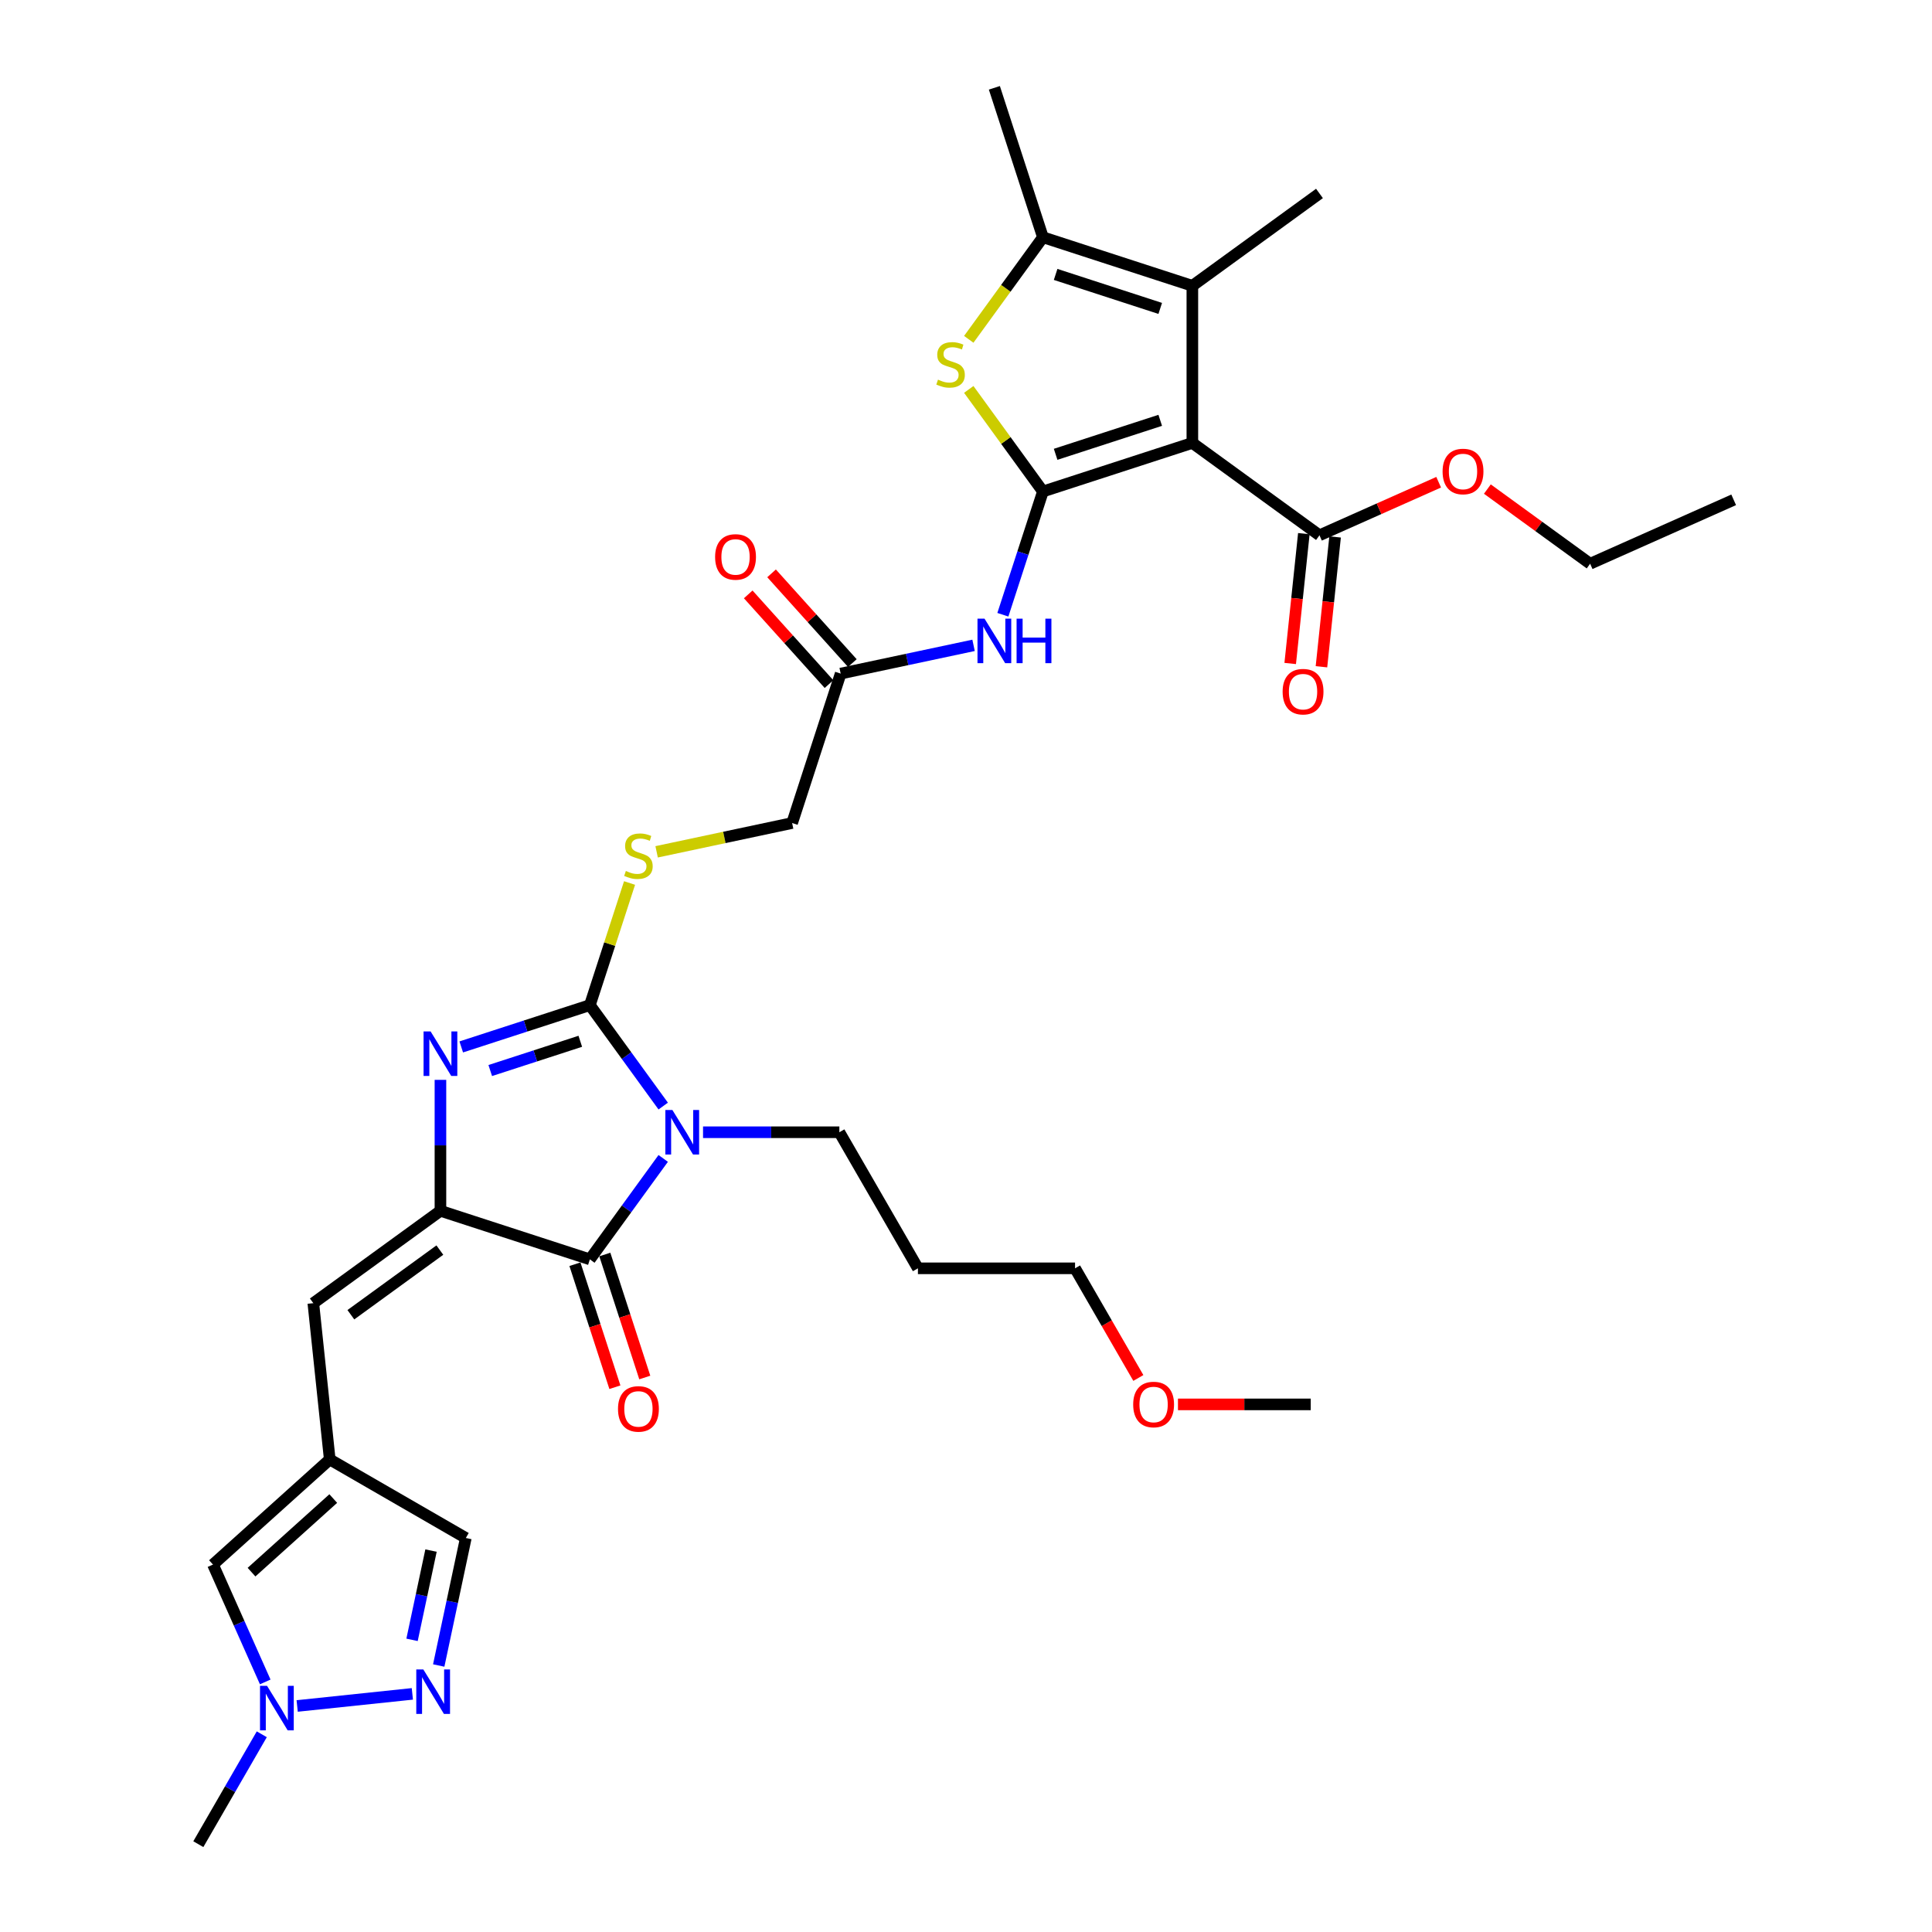 <?xml version='1.0' encoding='iso-8859-1'?>
<svg version='1.1' baseProfile='full'
              xmlns='http://www.w3.org/2000/svg'
                      xmlns:rdkit='http://www.rdkit.org/xml'
                      xmlns:xlink='http://www.w3.org/1999/xlink'
                  xml:space='preserve'
width='1000px' height='1000px' viewBox='0 0 1000 1000'>
<!-- END OF HEADER -->
<rect style='opacity:1.0;fill:#FFFFFF;stroke:none' width='1000' height='1000' x='0' y='0'> </rect>
<path class='bond-2' d='M 343.278,572.499 L 324.298,546.376' style='fill:none;fill-rule:evenodd;stroke:#0000FF;stroke-width:6px;stroke-linecap:butt;stroke-linejoin:miter;stroke-opacity:1' />
<path class='bond-2' d='M 324.298,546.376 L 305.319,520.253' style='fill:none;fill-rule:evenodd;stroke:#000000;stroke-width:6px;stroke-linecap:butt;stroke-linejoin:miter;stroke-opacity:1' />
<path class='bond-5' d='M 343.278,599.598 L 324.298,625.721' style='fill:none;fill-rule:evenodd;stroke:#0000FF;stroke-width:6px;stroke-linecap:butt;stroke-linejoin:miter;stroke-opacity:1' />
<path class='bond-5' d='M 324.298,625.721 L 305.319,651.844' style='fill:none;fill-rule:evenodd;stroke:#000000;stroke-width:6px;stroke-linecap:butt;stroke-linejoin:miter;stroke-opacity:1' />
<path class='bond-22' d='M 363.89,586.049 L 399.17,586.049' style='fill:none;fill-rule:evenodd;stroke:#0000FF;stroke-width:6px;stroke-linecap:butt;stroke-linejoin:miter;stroke-opacity:1' />
<path class='bond-22' d='M 399.17,586.049 L 434.45,586.049' style='fill:none;fill-rule:evenodd;stroke:#000000;stroke-width:6px;stroke-linecap:butt;stroke-linejoin:miter;stroke-opacity:1' />
<path class='bond-0' d='M 539.815,254.393 L 529.45,286.292' style='fill:none;fill-rule:evenodd;stroke:#000000;stroke-width:6px;stroke-linecap:butt;stroke-linejoin:miter;stroke-opacity:1' />
<path class='bond-0' d='M 529.45,286.292 L 519.085,318.191' style='fill:none;fill-rule:evenodd;stroke:#0000FF;stroke-width:6px;stroke-linecap:butt;stroke-linejoin:miter;stroke-opacity:1' />
<path class='bond-1' d='M 539.815,254.393 L 617.162,229.261' style='fill:none;fill-rule:evenodd;stroke:#000000;stroke-width:6px;stroke-linecap:butt;stroke-linejoin:miter;stroke-opacity:1' />
<path class='bond-1' d='M 546.391,235.154 L 600.534,217.562' style='fill:none;fill-rule:evenodd;stroke:#000000;stroke-width:6px;stroke-linecap:butt;stroke-linejoin:miter;stroke-opacity:1' />
<path class='bond-6' d='M 539.815,254.393 L 520.622,227.976' style='fill:none;fill-rule:evenodd;stroke:#000000;stroke-width:6px;stroke-linecap:butt;stroke-linejoin:miter;stroke-opacity:1' />
<path class='bond-6' d='M 520.622,227.976 L 501.429,201.56' style='fill:none;fill-rule:evenodd;stroke:#CCCC00;stroke-width:6px;stroke-linecap:butt;stroke-linejoin:miter;stroke-opacity:1' />
<path class='bond-7' d='M 617.162,229.261 L 617.162,147.934' style='fill:none;fill-rule:evenodd;stroke:#000000;stroke-width:6px;stroke-linecap:butt;stroke-linejoin:miter;stroke-opacity:1' />
<path class='bond-13' d='M 617.162,229.261 L 682.958,277.065' style='fill:none;fill-rule:evenodd;stroke:#000000;stroke-width:6px;stroke-linecap:butt;stroke-linejoin:miter;stroke-opacity:1' />
<path class='bond-4' d='M 305.319,520.253 L 272.029,531.069' style='fill:none;fill-rule:evenodd;stroke:#000000;stroke-width:6px;stroke-linecap:butt;stroke-linejoin:miter;stroke-opacity:1' />
<path class='bond-4' d='M 272.029,531.069 L 238.739,541.886' style='fill:none;fill-rule:evenodd;stroke:#0000FF;stroke-width:6px;stroke-linecap:butt;stroke-linejoin:miter;stroke-opacity:1' />
<path class='bond-4' d='M 300.358,538.967 L 277.055,546.539' style='fill:none;fill-rule:evenodd;stroke:#000000;stroke-width:6px;stroke-linecap:butt;stroke-linejoin:miter;stroke-opacity:1' />
<path class='bond-4' d='M 277.055,546.539 L 253.752,554.11' style='fill:none;fill-rule:evenodd;stroke:#0000FF;stroke-width:6px;stroke-linecap:butt;stroke-linejoin:miter;stroke-opacity:1' />
<path class='bond-15' d='M 305.319,520.253 L 315.588,488.647' style='fill:none;fill-rule:evenodd;stroke:#000000;stroke-width:6px;stroke-linecap:butt;stroke-linejoin:miter;stroke-opacity:1' />
<path class='bond-15' d='M 315.588,488.647 L 325.858,457.04' style='fill:none;fill-rule:evenodd;stroke:#CCCC00;stroke-width:6px;stroke-linecap:butt;stroke-linejoin:miter;stroke-opacity:1' />
<path class='bond-3' d='M 227.971,626.712 L 305.319,651.844' style='fill:none;fill-rule:evenodd;stroke:#000000;stroke-width:6px;stroke-linecap:butt;stroke-linejoin:miter;stroke-opacity:1' />
<path class='bond-11' d='M 227.971,626.712 L 162.176,674.516' style='fill:none;fill-rule:evenodd;stroke:#000000;stroke-width:6px;stroke-linecap:butt;stroke-linejoin:miter;stroke-opacity:1' />
<path class='bond-11' d='M 227.663,647.042 L 181.606,680.504' style='fill:none;fill-rule:evenodd;stroke:#000000;stroke-width:6px;stroke-linecap:butt;stroke-linejoin:miter;stroke-opacity:1' />
<path class='bond-34' d='M 227.971,626.712 L 227.971,592.823' style='fill:none;fill-rule:evenodd;stroke:#000000;stroke-width:6px;stroke-linecap:butt;stroke-linejoin:miter;stroke-opacity:1' />
<path class='bond-34' d='M 227.971,592.823 L 227.971,558.934' style='fill:none;fill-rule:evenodd;stroke:#0000FF;stroke-width:6px;stroke-linecap:butt;stroke-linejoin:miter;stroke-opacity:1' />
<path class='bond-19' d='M 297.584,654.357 L 307.927,686.191' style='fill:none;fill-rule:evenodd;stroke:#000000;stroke-width:6px;stroke-linecap:butt;stroke-linejoin:miter;stroke-opacity:1' />
<path class='bond-19' d='M 307.927,686.191 L 318.271,718.025' style='fill:none;fill-rule:evenodd;stroke:#FF0000;stroke-width:6px;stroke-linecap:butt;stroke-linejoin:miter;stroke-opacity:1' />
<path class='bond-19' d='M 313.053,649.331 L 323.397,681.165' style='fill:none;fill-rule:evenodd;stroke:#000000;stroke-width:6px;stroke-linecap:butt;stroke-linejoin:miter;stroke-opacity:1' />
<path class='bond-19' d='M 323.397,681.165 L 333.74,712.999' style='fill:none;fill-rule:evenodd;stroke:#FF0000;stroke-width:6px;stroke-linecap:butt;stroke-linejoin:miter;stroke-opacity:1' />
<path class='bond-8' d='M 501.429,175.635 L 520.622,149.218' style='fill:none;fill-rule:evenodd;stroke:#CCCC00;stroke-width:6px;stroke-linecap:butt;stroke-linejoin:miter;stroke-opacity:1' />
<path class='bond-8' d='M 520.622,149.218 L 539.815,122.802' style='fill:none;fill-rule:evenodd;stroke:#000000;stroke-width:6px;stroke-linecap:butt;stroke-linejoin:miter;stroke-opacity:1' />
<path class='bond-25' d='M 617.162,147.934 L 682.958,100.13' style='fill:none;fill-rule:evenodd;stroke:#000000;stroke-width:6px;stroke-linecap:butt;stroke-linejoin:miter;stroke-opacity:1' />
<path class='bond-36' d='M 617.162,147.934 L 539.815,122.802' style='fill:none;fill-rule:evenodd;stroke:#000000;stroke-width:6px;stroke-linecap:butt;stroke-linejoin:miter;stroke-opacity:1' />
<path class='bond-36' d='M 600.534,159.633 L 546.391,142.041' style='fill:none;fill-rule:evenodd;stroke:#000000;stroke-width:6px;stroke-linecap:butt;stroke-linejoin:miter;stroke-opacity:1' />
<path class='bond-26' d='M 539.815,122.802 L 514.683,45.455' style='fill:none;fill-rule:evenodd;stroke:#000000;stroke-width:6px;stroke-linecap:butt;stroke-linejoin:miter;stroke-opacity:1' />
<path class='bond-9' d='M 503.915,334.029 L 469.524,341.339' style='fill:none;fill-rule:evenodd;stroke:#0000FF;stroke-width:6px;stroke-linecap:butt;stroke-linejoin:miter;stroke-opacity:1' />
<path class='bond-9' d='M 469.524,341.339 L 435.132,348.649' style='fill:none;fill-rule:evenodd;stroke:#000000;stroke-width:6px;stroke-linecap:butt;stroke-linejoin:miter;stroke-opacity:1' />
<path class='bond-10' d='M 170.677,755.398 L 162.176,674.516' style='fill:none;fill-rule:evenodd;stroke:#000000;stroke-width:6px;stroke-linecap:butt;stroke-linejoin:miter;stroke-opacity:1' />
<path class='bond-16' d='M 170.677,755.398 L 110.238,809.817' style='fill:none;fill-rule:evenodd;stroke:#000000;stroke-width:6px;stroke-linecap:butt;stroke-linejoin:miter;stroke-opacity:1' />
<path class='bond-16' d='M 172.495,775.648 L 130.188,813.742' style='fill:none;fill-rule:evenodd;stroke:#000000;stroke-width:6px;stroke-linecap:butt;stroke-linejoin:miter;stroke-opacity:1' />
<path class='bond-18' d='M 170.677,755.398 L 241.109,796.062' style='fill:none;fill-rule:evenodd;stroke:#000000;stroke-width:6px;stroke-linecap:butt;stroke-linejoin:miter;stroke-opacity:1' />
<path class='bond-12' d='M 227.08,862.063 L 234.094,829.063' style='fill:none;fill-rule:evenodd;stroke:#0000FF;stroke-width:6px;stroke-linecap:butt;stroke-linejoin:miter;stroke-opacity:1' />
<path class='bond-12' d='M 234.094,829.063 L 241.109,796.062' style='fill:none;fill-rule:evenodd;stroke:#000000;stroke-width:6px;stroke-linecap:butt;stroke-linejoin:miter;stroke-opacity:1' />
<path class='bond-12' d='M 213.274,848.781 L 218.184,825.681' style='fill:none;fill-rule:evenodd;stroke:#0000FF;stroke-width:6px;stroke-linecap:butt;stroke-linejoin:miter;stroke-opacity:1' />
<path class='bond-12' d='M 218.184,825.681 L 223.094,802.58' style='fill:none;fill-rule:evenodd;stroke:#000000;stroke-width:6px;stroke-linecap:butt;stroke-linejoin:miter;stroke-opacity:1' />
<path class='bond-35' d='M 213.432,876.744 L 153.815,883.01' style='fill:none;fill-rule:evenodd;stroke:#0000FF;stroke-width:6px;stroke-linecap:butt;stroke-linejoin:miter;stroke-opacity:1' />
<path class='bond-20' d='M 674.869,276.214 L 671.338,309.816' style='fill:none;fill-rule:evenodd;stroke:#000000;stroke-width:6px;stroke-linecap:butt;stroke-linejoin:miter;stroke-opacity:1' />
<path class='bond-20' d='M 671.338,309.816 L 667.806,343.417' style='fill:none;fill-rule:evenodd;stroke:#FF0000;stroke-width:6px;stroke-linecap:butt;stroke-linejoin:miter;stroke-opacity:1' />
<path class='bond-20' d='M 691.046,277.915 L 687.514,311.516' style='fill:none;fill-rule:evenodd;stroke:#000000;stroke-width:6px;stroke-linecap:butt;stroke-linejoin:miter;stroke-opacity:1' />
<path class='bond-20' d='M 687.514,311.516 L 683.983,345.118' style='fill:none;fill-rule:evenodd;stroke:#FF0000;stroke-width:6px;stroke-linecap:butt;stroke-linejoin:miter;stroke-opacity:1' />
<path class='bond-24' d='M 682.958,277.065 L 713.803,263.331' style='fill:none;fill-rule:evenodd;stroke:#000000;stroke-width:6px;stroke-linecap:butt;stroke-linejoin:miter;stroke-opacity:1' />
<path class='bond-24' d='M 713.803,263.331 L 744.648,249.598' style='fill:none;fill-rule:evenodd;stroke:#FF0000;stroke-width:6px;stroke-linecap:butt;stroke-linejoin:miter;stroke-opacity:1' />
<path class='bond-14' d='M 137.285,870.564 L 123.762,840.191' style='fill:none;fill-rule:evenodd;stroke:#0000FF;stroke-width:6px;stroke-linecap:butt;stroke-linejoin:miter;stroke-opacity:1' />
<path class='bond-14' d='M 123.762,840.191 L 110.238,809.817' style='fill:none;fill-rule:evenodd;stroke:#000000;stroke-width:6px;stroke-linecap:butt;stroke-linejoin:miter;stroke-opacity:1' />
<path class='bond-28' d='M 135.495,897.663 L 119.074,926.104' style='fill:none;fill-rule:evenodd;stroke:#0000FF;stroke-width:6px;stroke-linecap:butt;stroke-linejoin:miter;stroke-opacity:1' />
<path class='bond-28' d='M 119.074,926.104 L 102.654,954.545' style='fill:none;fill-rule:evenodd;stroke:#000000;stroke-width:6px;stroke-linecap:butt;stroke-linejoin:miter;stroke-opacity:1' />
<path class='bond-23' d='M 339.868,440.904 L 374.934,433.45' style='fill:none;fill-rule:evenodd;stroke:#CCCC00;stroke-width:6px;stroke-linecap:butt;stroke-linejoin:miter;stroke-opacity:1' />
<path class='bond-23' d='M 374.934,433.45 L 410.001,425.997' style='fill:none;fill-rule:evenodd;stroke:#000000;stroke-width:6px;stroke-linecap:butt;stroke-linejoin:miter;stroke-opacity:1' />
<path class='bond-17' d='M 435.132,348.649 L 410.001,425.997' style='fill:none;fill-rule:evenodd;stroke:#000000;stroke-width:6px;stroke-linecap:butt;stroke-linejoin:miter;stroke-opacity:1' />
<path class='bond-21' d='M 441.176,343.207 L 420.27,319.988' style='fill:none;fill-rule:evenodd;stroke:#000000;stroke-width:6px;stroke-linecap:butt;stroke-linejoin:miter;stroke-opacity:1' />
<path class='bond-21' d='M 420.27,319.988 L 399.363,296.769' style='fill:none;fill-rule:evenodd;stroke:#FF0000;stroke-width:6px;stroke-linecap:butt;stroke-linejoin:miter;stroke-opacity:1' />
<path class='bond-21' d='M 429.089,354.091 L 408.182,330.872' style='fill:none;fill-rule:evenodd;stroke:#000000;stroke-width:6px;stroke-linecap:butt;stroke-linejoin:miter;stroke-opacity:1' />
<path class='bond-21' d='M 408.182,330.872 L 387.276,307.653' style='fill:none;fill-rule:evenodd;stroke:#FF0000;stroke-width:6px;stroke-linecap:butt;stroke-linejoin:miter;stroke-opacity:1' />
<path class='bond-27' d='M 434.45,586.049 L 475.114,656.48' style='fill:none;fill-rule:evenodd;stroke:#000000;stroke-width:6px;stroke-linecap:butt;stroke-linejoin:miter;stroke-opacity:1' />
<path class='bond-31' d='M 769.86,253.144 L 796.455,272.467' style='fill:none;fill-rule:evenodd;stroke:#FF0000;stroke-width:6px;stroke-linecap:butt;stroke-linejoin:miter;stroke-opacity:1' />
<path class='bond-31' d='M 796.455,272.467 L 823.05,291.789' style='fill:none;fill-rule:evenodd;stroke:#000000;stroke-width:6px;stroke-linecap:butt;stroke-linejoin:miter;stroke-opacity:1' />
<path class='bond-30' d='M 475.114,656.48 L 556.441,656.48' style='fill:none;fill-rule:evenodd;stroke:#000000;stroke-width:6px;stroke-linecap:butt;stroke-linejoin:miter;stroke-opacity:1' />
<path class='bond-29' d='M 589.207,713.233 L 572.824,684.857' style='fill:none;fill-rule:evenodd;stroke:#FF0000;stroke-width:6px;stroke-linecap:butt;stroke-linejoin:miter;stroke-opacity:1' />
<path class='bond-29' d='M 572.824,684.857 L 556.441,656.48' style='fill:none;fill-rule:evenodd;stroke:#000000;stroke-width:6px;stroke-linecap:butt;stroke-linejoin:miter;stroke-opacity:1' />
<path class='bond-32' d='M 609.711,726.912 L 644.072,726.912' style='fill:none;fill-rule:evenodd;stroke:#FF0000;stroke-width:6px;stroke-linecap:butt;stroke-linejoin:miter;stroke-opacity:1' />
<path class='bond-32' d='M 644.072,726.912 L 678.433,726.912' style='fill:none;fill-rule:evenodd;stroke:#000000;stroke-width:6px;stroke-linecap:butt;stroke-linejoin:miter;stroke-opacity:1' />
<path class='bond-33' d='M 823.05,291.789 L 897.346,258.71' style='fill:none;fill-rule:evenodd;stroke:#000000;stroke-width:6px;stroke-linecap:butt;stroke-linejoin:miter;stroke-opacity:1' />
<path  class='atom-0' d='M 348.031 574.533
L 355.578 586.732
Q 356.326 587.935, 357.53 590.115
Q 358.733 592.295, 358.799 592.425
L 358.799 574.533
L 361.856 574.533
L 361.856 597.565
L 358.701 597.565
L 350.601 584.227
Q 349.657 582.665, 348.649 580.876
Q 347.673 579.087, 347.38 578.534
L 347.38 597.565
L 344.387 597.565
L 344.387 574.533
L 348.031 574.533
' fill='#0000FF'/>
<path  class='atom-5' d='M 222.88 533.869
L 230.427 546.068
Q 231.176 547.271, 232.379 549.451
Q 233.583 551.631, 233.648 551.761
L 233.648 533.869
L 236.706 533.869
L 236.706 556.901
L 233.55 556.901
L 225.45 543.563
Q 224.507 542.001, 223.498 540.212
Q 222.522 538.423, 222.23 537.87
L 222.23 556.901
L 219.237 556.901
L 219.237 533.869
L 222.88 533.869
' fill='#0000FF'/>
<path  class='atom-7' d='M 485.505 196.502
Q 485.766 196.6, 486.839 197.056
Q 487.913 197.511, 489.084 197.804
Q 490.287 198.064, 491.458 198.064
Q 493.638 198.064, 494.907 197.023
Q 496.175 195.949, 496.175 194.095
Q 496.175 192.826, 495.525 192.046
Q 494.907 191.265, 493.931 190.842
Q 492.955 190.419, 491.328 189.931
Q 489.279 189.313, 488.043 188.728
Q 486.839 188.142, 485.961 186.906
Q 485.115 185.67, 485.115 183.588
Q 485.115 180.692, 487.067 178.903
Q 489.051 177.114, 492.955 177.114
Q 495.622 177.114, 498.648 178.383
L 497.9 180.888
Q 495.134 179.749, 493.052 179.749
Q 490.808 179.749, 489.572 180.692
Q 488.335 181.603, 488.368 183.197
Q 488.368 184.433, 488.986 185.182
Q 489.637 185.93, 490.548 186.353
Q 491.491 186.776, 493.052 187.264
Q 495.134 187.914, 496.371 188.565
Q 497.607 189.216, 498.485 190.549
Q 499.396 191.851, 499.396 194.095
Q 499.396 197.283, 497.249 199.007
Q 495.134 200.699, 491.589 200.699
Q 489.539 200.699, 487.978 200.244
Q 486.449 199.821, 484.627 199.072
L 485.505 196.502
' fill='#CCCC00'/>
<path  class='atom-10' d='M 509.592 320.224
L 517.139 332.423
Q 517.887 333.627, 519.091 335.807
Q 520.295 337.986, 520.36 338.116
L 520.36 320.224
L 523.418 320.224
L 523.418 343.256
L 520.262 343.256
L 512.162 329.919
Q 511.219 328.357, 510.21 326.568
Q 509.234 324.779, 508.941 324.226
L 508.941 343.256
L 505.948 343.256
L 505.948 320.224
L 509.592 320.224
' fill='#0000FF'/>
<path  class='atom-10' d='M 526.183 320.224
L 529.306 320.224
L 529.306 330.016
L 541.082 330.016
L 541.082 320.224
L 544.205 320.224
L 544.205 343.256
L 541.082 343.256
L 541.082 332.619
L 529.306 332.619
L 529.306 343.256
L 526.183 343.256
L 526.183 320.224
' fill='#0000FF'/>
<path  class='atom-13' d='M 219.109 864.096
L 226.656 876.296
Q 227.404 877.499, 228.608 879.679
Q 229.811 881.858, 229.876 881.989
L 229.876 864.096
L 232.934 864.096
L 232.934 887.128
L 229.779 887.128
L 221.679 873.791
Q 220.735 872.229, 219.727 870.44
Q 218.751 868.651, 218.458 868.098
L 218.458 887.128
L 215.465 887.128
L 215.465 864.096
L 219.109 864.096
' fill='#0000FF'/>
<path  class='atom-15' d='M 138.226 872.598
L 145.774 884.797
Q 146.522 886, 147.725 888.18
Q 148.929 890.359, 148.994 890.49
L 148.994 872.598
L 152.052 872.598
L 152.052 895.63
L 148.897 895.63
L 140.796 882.292
Q 139.853 880.73, 138.844 878.941
Q 137.868 877.152, 137.576 876.599
L 137.576 895.63
L 134.583 895.63
L 134.583 872.598
L 138.226 872.598
' fill='#0000FF'/>
<path  class='atom-16' d='M 323.944 450.811
Q 324.204 450.908, 325.278 451.364
Q 326.351 451.819, 327.522 452.112
Q 328.726 452.372, 329.897 452.372
Q 332.077 452.372, 333.346 451.331
Q 334.614 450.258, 334.614 448.403
Q 334.614 447.135, 333.964 446.354
Q 333.346 445.573, 332.37 445.15
Q 331.394 444.727, 329.767 444.239
Q 327.718 443.621, 326.481 443.036
Q 325.278 442.45, 324.399 441.214
Q 323.554 439.978, 323.554 437.896
Q 323.554 435.001, 325.506 433.211
Q 327.49 431.422, 331.394 431.422
Q 334.061 431.422, 337.087 432.691
L 336.338 435.196
Q 333.573 434.057, 331.491 434.057
Q 329.247 434.057, 328.01 435.001
Q 326.774 435.911, 326.807 437.505
Q 326.807 438.742, 327.425 439.49
Q 328.075 440.238, 328.986 440.661
Q 329.93 441.084, 331.491 441.572
Q 333.573 442.222, 334.809 442.873
Q 336.046 443.524, 336.924 444.858
Q 337.835 446.159, 337.835 448.403
Q 337.835 451.591, 335.688 453.316
Q 333.573 455.007, 330.027 455.007
Q 327.978 455.007, 326.416 454.552
Q 324.887 454.129, 323.066 453.381
L 323.944 450.811
' fill='#CCCC00'/>
<path  class='atom-20' d='M 319.878 729.256
Q 319.878 723.726, 322.61 720.636
Q 325.343 717.545, 330.45 717.545
Q 335.558 717.545, 338.29 720.636
Q 341.023 723.726, 341.023 729.256
Q 341.023 734.852, 338.258 738.04
Q 335.493 741.195, 330.45 741.195
Q 325.375 741.195, 322.61 738.04
Q 319.878 734.884, 319.878 729.256
M 330.45 738.593
Q 333.964 738.593, 335.85 736.251
Q 337.77 733.876, 337.77 729.256
Q 337.77 724.735, 335.85 722.457
Q 333.964 720.148, 330.45 720.148
Q 326.937 720.148, 325.018 722.425
Q 323.131 724.702, 323.131 729.256
Q 323.131 733.908, 325.018 736.251
Q 326.937 738.593, 330.45 738.593
' fill='#FF0000'/>
<path  class='atom-21' d='M 663.884 358.012
Q 663.884 352.482, 666.617 349.391
Q 669.349 346.301, 674.457 346.301
Q 679.564 346.301, 682.297 349.391
Q 685.029 352.482, 685.029 358.012
Q 685.029 363.607, 682.264 366.795
Q 679.499 369.951, 674.457 369.951
Q 669.382 369.951, 666.617 366.795
Q 663.884 363.64, 663.884 358.012
M 674.457 367.348
Q 677.97 367.348, 679.857 365.006
Q 681.776 362.631, 681.776 358.012
Q 681.776 353.49, 679.857 351.213
Q 677.97 348.903, 674.457 348.903
Q 670.943 348.903, 669.024 351.18
Q 667.137 353.458, 667.137 358.012
Q 667.137 362.664, 669.024 365.006
Q 670.943 367.348, 674.457 367.348
' fill='#FF0000'/>
<path  class='atom-22' d='M 370.141 288.276
Q 370.141 282.746, 372.874 279.655
Q 375.606 276.565, 380.714 276.565
Q 385.821 276.565, 388.554 279.655
Q 391.286 282.746, 391.286 288.276
Q 391.286 293.871, 388.521 297.059
Q 385.756 300.215, 380.714 300.215
Q 375.639 300.215, 372.874 297.059
Q 370.141 293.904, 370.141 288.276
M 380.714 297.612
Q 384.227 297.612, 386.114 295.27
Q 388.033 292.895, 388.033 288.276
Q 388.033 283.754, 386.114 281.477
Q 384.227 279.167, 380.714 279.167
Q 377.2 279.167, 375.281 281.445
Q 373.394 283.722, 373.394 288.276
Q 373.394 292.928, 375.281 295.27
Q 377.2 297.612, 380.714 297.612
' fill='#FF0000'/>
<path  class='atom-25' d='M 746.682 244.051
Q 746.682 238.52, 749.414 235.43
Q 752.147 232.339, 757.254 232.339
Q 762.362 232.339, 765.094 235.43
Q 767.827 238.52, 767.827 244.051
Q 767.827 249.646, 765.062 252.834
Q 762.297 255.99, 757.254 255.99
Q 752.179 255.99, 749.414 252.834
Q 746.682 249.679, 746.682 244.051
M 757.254 253.387
Q 760.768 253.387, 762.654 251.045
Q 764.574 248.67, 764.574 244.051
Q 764.574 239.529, 762.654 237.252
Q 760.768 234.942, 757.254 234.942
Q 753.741 234.942, 751.822 237.219
Q 749.935 239.496, 749.935 244.051
Q 749.935 248.703, 751.822 251.045
Q 753.741 253.387, 757.254 253.387
' fill='#FF0000'/>
<path  class='atom-30' d='M 586.533 726.977
Q 586.533 721.447, 589.265 718.357
Q 591.998 715.266, 597.105 715.266
Q 602.213 715.266, 604.945 718.357
Q 607.678 721.447, 607.678 726.977
Q 607.678 732.573, 604.913 735.761
Q 602.148 738.916, 597.105 738.916
Q 592.03 738.916, 589.265 735.761
Q 586.533 732.605, 586.533 726.977
M 597.105 736.314
Q 600.619 736.314, 602.505 733.972
Q 604.425 731.597, 604.425 726.977
Q 604.425 722.456, 602.505 720.178
Q 600.619 717.869, 597.105 717.869
Q 593.592 717.869, 591.673 720.146
Q 589.786 722.423, 589.786 726.977
Q 589.786 731.629, 591.673 733.972
Q 593.592 736.314, 597.105 736.314
' fill='#FF0000'/>
</svg>
